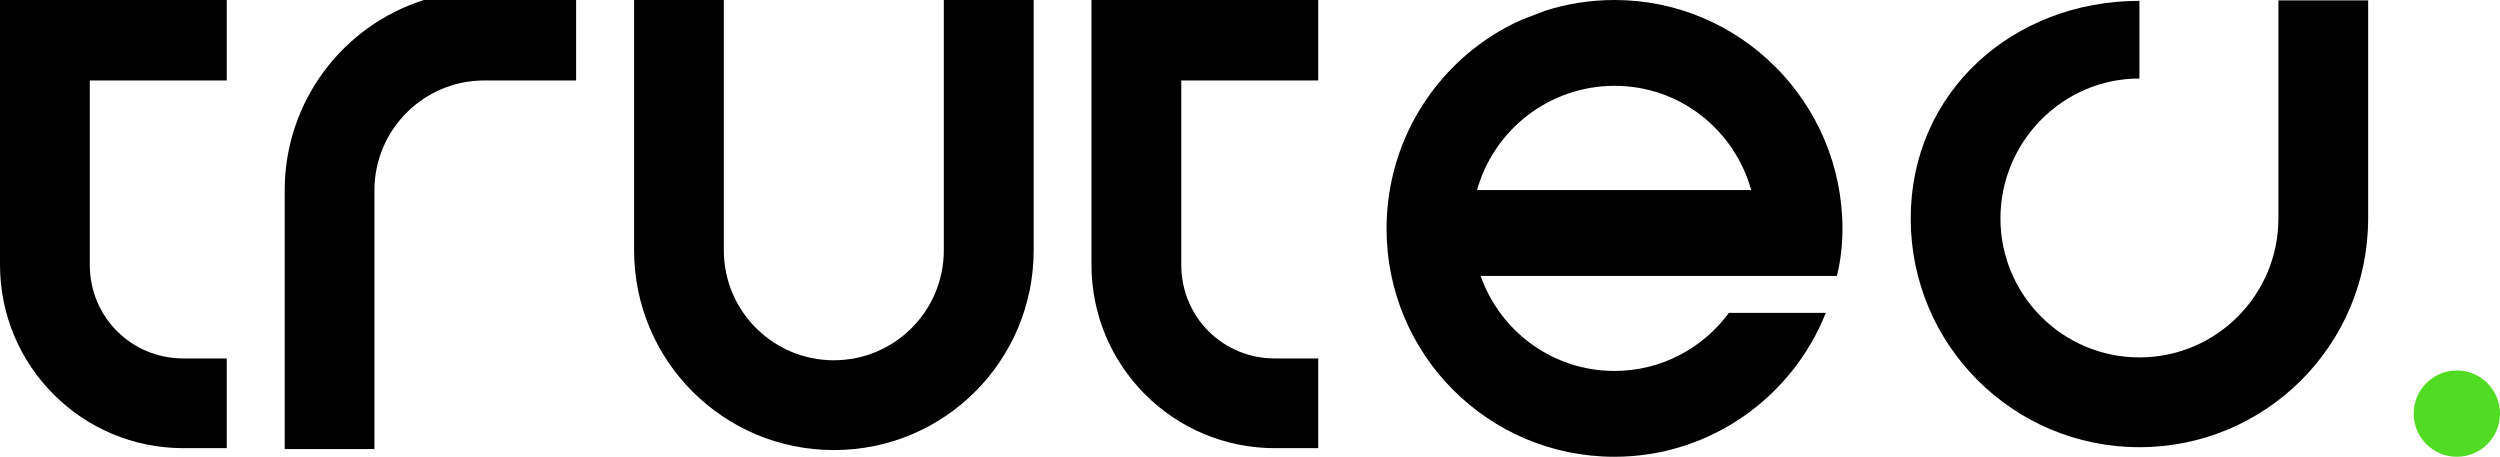 <?xml version="1.0" encoding="UTF-8"?>
<svg id="Layer_2" data-name="Layer 2" xmlns="http://www.w3.org/2000/svg" viewBox="0 0 409.56 74.84">
  <defs>
    <style>
      .cls-1 {
        fill: #51db23;
      }
    </style>
  </defs>
  <path d="M37.15,13.18V0H0v43.38c0,16.6,13.44,30.04,30.04,30.04h7.11v-14.7h-7.11c-8.54,0-15.33-6.8-15.33-15.33V13.18h22.45-.01Z"/>
  <path d="M69.45,0c-13.28,4.2-22.81,16.61-22.81,31.2v42.37h14.7V31.2c0-9.96,8.06-18.02,18.02-18.02h15.02V0h-24.93Z"/>
  <path d="M154.62,0v41c0,9.96-8.06,18.02-18.02,18.02s-18.02-8.06-18.02-18.02V0h-14.7v41c0,18.02,14.54,32.73,32.73,32.73s32.73-14.7,32.73-32.73V0h-14.72Z"/>
  <path d="M215.96,13.18V0h-37.15v43.38c0,16.6,13.44,30.04,30.04,30.04h7.11v-14.7h-7.11c-8.54,0-15.33-6.8-15.33-15.33V13.18h22.45,0Z"/>
  <path d="M249.2,3.27c-13.03,5.86-22.05,18.97-22.05,34.22,0,20.56,16.63,37.34,37.34,37.34,15.72,0,29.18-9.83,34.62-23.58h-15.87c-4.23,5.75-11.04,9.52-18.75,9.52-10.13,0-18.75-6.5-21.92-15.57h58.36c.61-2.42.91-5.14.91-7.71,0-20.71-16.78-37.49-37.34-37.49-3.97,0-7.79.62-11.37,1.76M241.98,31.14c2.72-9.83,11.79-17.08,22.53-17.08s19.65,7.26,22.38,17.08h-44.91Z"/>
  <path d="M373.26.06v35.72c0,12.49-10.12,22.77-22.77,22.77s-22.77-10.28-22.77-22.77,10.12-22.92,22.77-22.92V.14c-20.71,0-37.47,14.93-37.47,35.65s16.76,37.47,37.47,37.47,37.47-16.76,37.47-37.47V.06h-14.7Z"/>
  <circle class="cls-1" cx="402.49" cy="67.76" r="7.07"/>
</svg>